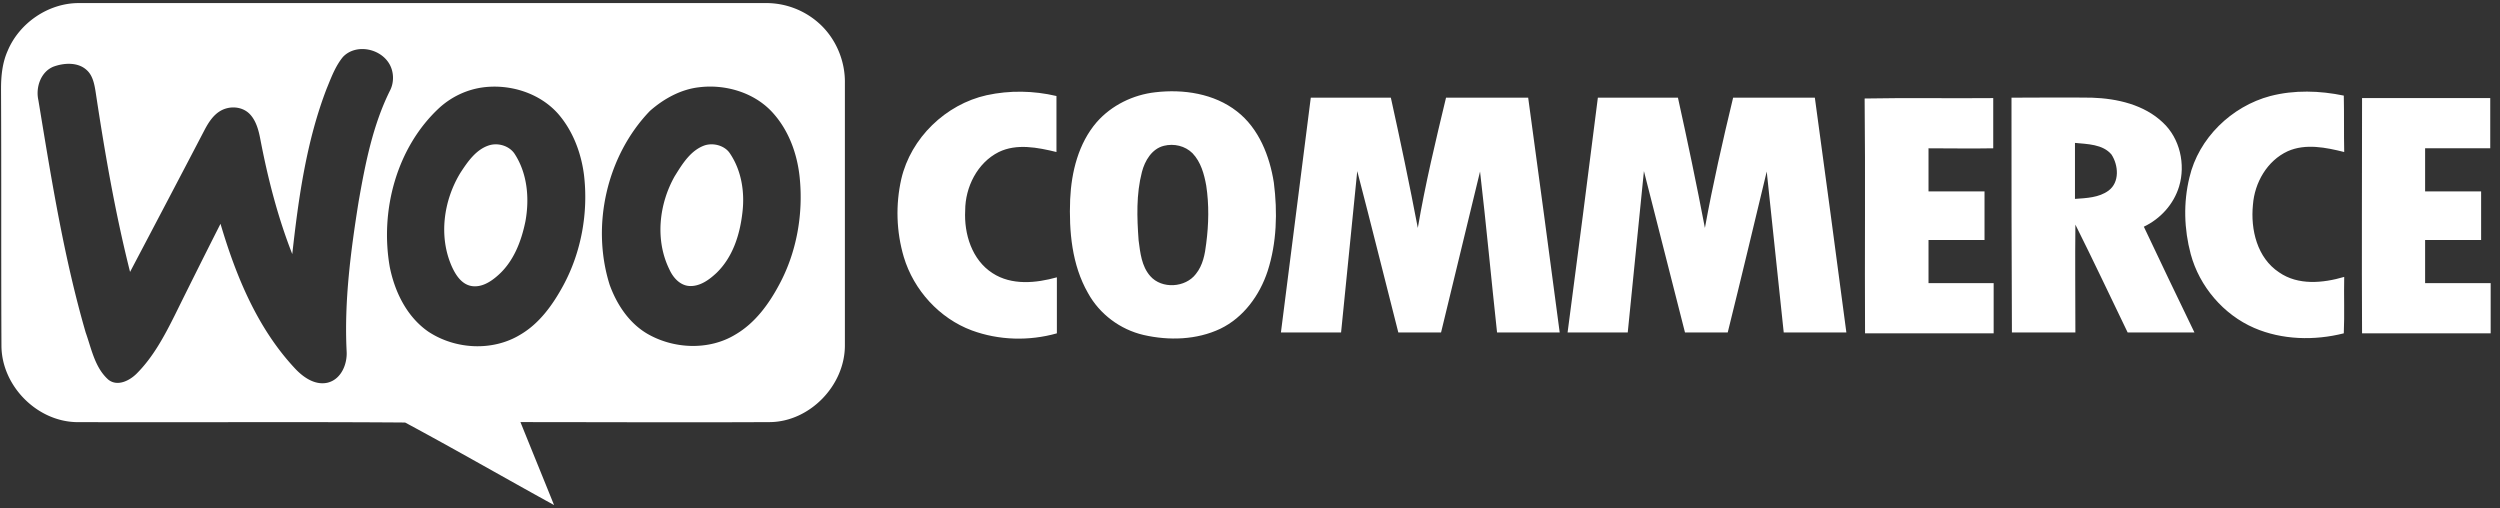 <svg width="241" height="49" viewBox="0 0 241 49" fill="none" xmlns="http://www.w3.org/2000/svg"><rect x="0" y="0" width="241" height="49" fill="#333333" stroke="none"/><path fill-rule="evenodd" clip-rule="evenodd" d="M7.579.297c-2.92 0-5.72 1.92-6.839 4.6C.22 6.057.1 7.337.1 8.577c.02 4.118.02 8.248.02 12.382s0 8.274.02 12.413c.04 3.8 3.36 7.199 7.159 7.319 4.543.017 9.085.012 13.625.007 6.051-.006 12.097-.013 18.13.033 2.903 1.56 5.764 3.162 8.624 4.765 1.907 1.069 3.814 2.138 5.733 3.193-.54-1.34-1.08-2.67-1.62-3.999-.54-1.33-1.08-2.66-1.62-4 2.68 0 5.36.005 8.04.01 5.358.008 10.718.017 16.077-.01 3.8-.08 7.118-3.519 7.159-7.318V8.016c.04-2.16-.88-4.32-2.48-5.759a7.62 7.62 0 0 0-5.24-1.96H7.58Zm29.915 5.8c-.92-1.48-3.24-1.88-4.44-.6-.654.8-1.044 1.765-1.44 2.745l-.12.294c-1.959 5.08-2.719 10.558-3.319 15.957-1.4-3.559-2.36-7.318-3.08-11.078-.159-.84-.399-1.76-.999-2.4-.76-.8-2.04-.84-2.92-.28-.64.4-1.08 1.08-1.44 1.76-2.399 4.6-4.798 9.159-7.198 13.718-1.44-5.719-2.44-11.518-3.32-17.357-.12-.76-.28-1.6-.88-2.12-.84-.76-2.159-.68-3.159-.32-1.24.48-1.76 2-1.48 3.24l.173 1.044c1.18 7.174 2.365 14.372 4.387 21.352.119.332.227.676.336 1.024.405 1.288.824 2.622 1.863 3.535.88.68 2.04.08 2.72-.6 1.6-1.6 2.68-3.639 3.68-5.639 1.44-2.92 2.919-5.879 4.399-8.798 1.48 4.999 3.519 9.998 7.118 13.878.8.88 1.96 1.72 3.2 1.44 1.32-.32 1.92-1.8 1.84-3.04-.24-4.84.4-9.679 1.16-14.438.64-3.64 1.36-7.359 3.039-10.718.4-.8.36-1.84-.12-2.6Zm16.277 4.839c-1.76-1.96-4.56-2.84-7.159-2.52-1.56.2-3.04.88-4.239 1.96-4.12 3.8-5.759 9.878-4.8 15.357.48 2.4 1.64 4.8 3.72 6.24 2.6 1.719 6.2 1.919 8.879.28 1.84-1.08 3.12-2.88 4.12-4.72 1.759-3.24 2.439-7.079 1.999-10.718-.28-2.12-1.08-4.24-2.52-5.88Zm-9.358 5.679c.68-1.04 1.48-2.2 2.72-2.6.88-.28 1.919.04 2.439.76 1.28 1.92 1.48 4.36 1.08 6.559-.4 1.96-1.16 3.92-2.68 5.239-.68.6-1.56 1.16-2.52 1-.92-.16-1.48-1-1.84-1.76-1.359-2.92-.879-6.479.8-9.198Zm29.995-5.84c-1.76-1.879-4.52-2.679-7.04-2.359-1.719.2-3.359 1.08-4.718 2.28-4.16 4.319-5.68 11.038-3.88 16.757.68 1.88 1.84 3.64 3.56 4.68 2.56 1.519 5.999 1.679 8.558.12 1.92-1.12 3.24-2.96 4.24-4.84 1.68-3.12 2.32-6.799 1.96-10.318-.24-2.32-1.08-4.6-2.68-6.32Zm-9.32 6.139c.71-1.145 1.505-2.427 2.84-2.899.88-.28 1.92.04 2.4.72 1.16 1.68 1.48 3.8 1.24 5.759-.24 2.12-.92 4.28-2.48 5.8-.72.679-1.6 1.319-2.599 1.279-.92-.04-1.6-.8-1.96-1.6-1.4-2.84-1-6.319.52-8.998l.038-.061Z" fill="#fff"/><path fill-rule="evenodd" clip-rule="evenodd" d="M95.124 9.176c2.2-.48 4.52-.44 6.719.08v5.399c-1.8-.44-3.84-.84-5.559 0-2.08 1.04-3.24 3.4-3.24 5.64-.12 2.239.64 4.758 2.64 6.038 1.84 1.2 4.2.96 6.199.4v5.4c-2.68.759-5.599.679-8.198-.28-3.12-1.16-5.6-3.88-6.56-7.08-.72-2.44-.8-5.039-.24-7.518.92-3.96 4.28-7.2 8.24-8.08Zm16.238-.28c2.719-.32 5.679.12 7.878 1.84 2.12 1.64 3.16 4.319 3.56 6.878.36 2.84.28 5.8-.6 8.52-.76 2.319-2.32 4.478-4.56 5.558-2.279 1.08-4.959 1.16-7.398.6-2.24-.52-4.24-2-5.359-4.04-1.56-2.719-1.84-5.958-1.72-9.038.12-2.64.8-5.399 2.559-7.438 1.44-1.64 3.52-2.64 5.64-2.88Zm.839 5.16c-1.159.28-1.839 1.439-2.119 2.519-.56 2.16-.48 4.399-.32 6.599.16 1.2.28 2.48 1.12 3.439 1.119 1.28 3.399 1.12 4.399-.2.68-.84.88-1.92 1-2.96.24-1.84.28-3.719 0-5.558-.2-1.12-.52-2.28-1.32-3.12-.72-.72-1.8-.96-2.76-.72Zm106.663-4.8c2.319-.6 4.759-.52 7.078-.04.04 1.8 0 3.6.04 5.439-1.759-.44-3.719-.84-5.439-.08-1.999.92-3.199 3.04-3.359 5.16-.24 2.399.4 5.118 2.519 6.518 1.84 1.28 4.24 1.04 6.279.44-.04 1.8.04 3.64-.04 5.44-2.839.719-5.959.639-8.638-.52-2.96-1.28-5.279-4-6.119-7.12-.64-2.4-.72-4.959-.12-7.398.88-3.76 4.039-6.84 7.799-7.84Zm-92.505.16h7.719c.92 4.16 1.799 8.358 2.599 12.558.72-4.24 1.72-8.399 2.72-12.558h7.919c1.039 7.559 2.039 15.117 3.039 22.636h-6.039c-.56-5.159-1.04-10.358-1.64-15.517-1.239 5.159-2.519 10.358-3.759 15.517h-4.119c-1.32-5.159-2.6-10.358-3.96-15.557-.52 5.159-1.04 10.358-1.559 15.557h-5.799c.959-7.519 1.919-15.077 2.879-22.636Zm27.675 0h7.719c.92 4.16 1.8 8.358 2.6 12.558.76-4.2 1.719-8.399 2.719-12.558h7.879c1.04 7.559 2.04 15.117 3.039 22.636h-6.039c-.559-5.159-1.079-10.358-1.639-15.517-1.24 5.159-2.48 10.358-3.76 15.517h-4.119c-1.32-5.199-2.64-10.358-3.959-15.557-.52 5.199-1.04 10.358-1.56 15.557h-5.799c1-7.519 1.96-15.077 2.919-22.636Zm25.716.08c4.119-.08 8.279 0 12.398-.04v4.84c-2.08.04-4.159 0-6.239 0v4.158h5.399v4.68h-5.399v4.159h6.279v4.84H179.79c-.04-7.56.04-15.078-.04-22.637Zm14.158-.08c2.599 0 5.159-.04 7.758 0 2.44.08 5.04.68 6.839 2.4 1.64 1.52 2.2 4.039 1.56 6.158-.52 1.72-1.8 3.12-3.399 3.88 1.599 3.4 3.239 6.799 4.879 10.198h-6.439c-1.68-3.48-3.32-6.959-5.039-10.398-.04 3.48 0 6.959 0 10.398h-6.119c-.04-7.519-.04-15.077-.04-22.636Zm6.119 4.36v5.398c1.12-.08 2.319-.12 3.239-.8 1.08-.8.96-2.44.28-3.479-.84-1-2.319-1-3.519-1.12Zm27.675-4.32h12.358v4.84h-6.279v4.158h5.399v4.68h-5.399v4.159h6.319v4.84h-12.398c-.04-7.6 0-15.158 0-22.677Z" fill="#fff"/></svg>
